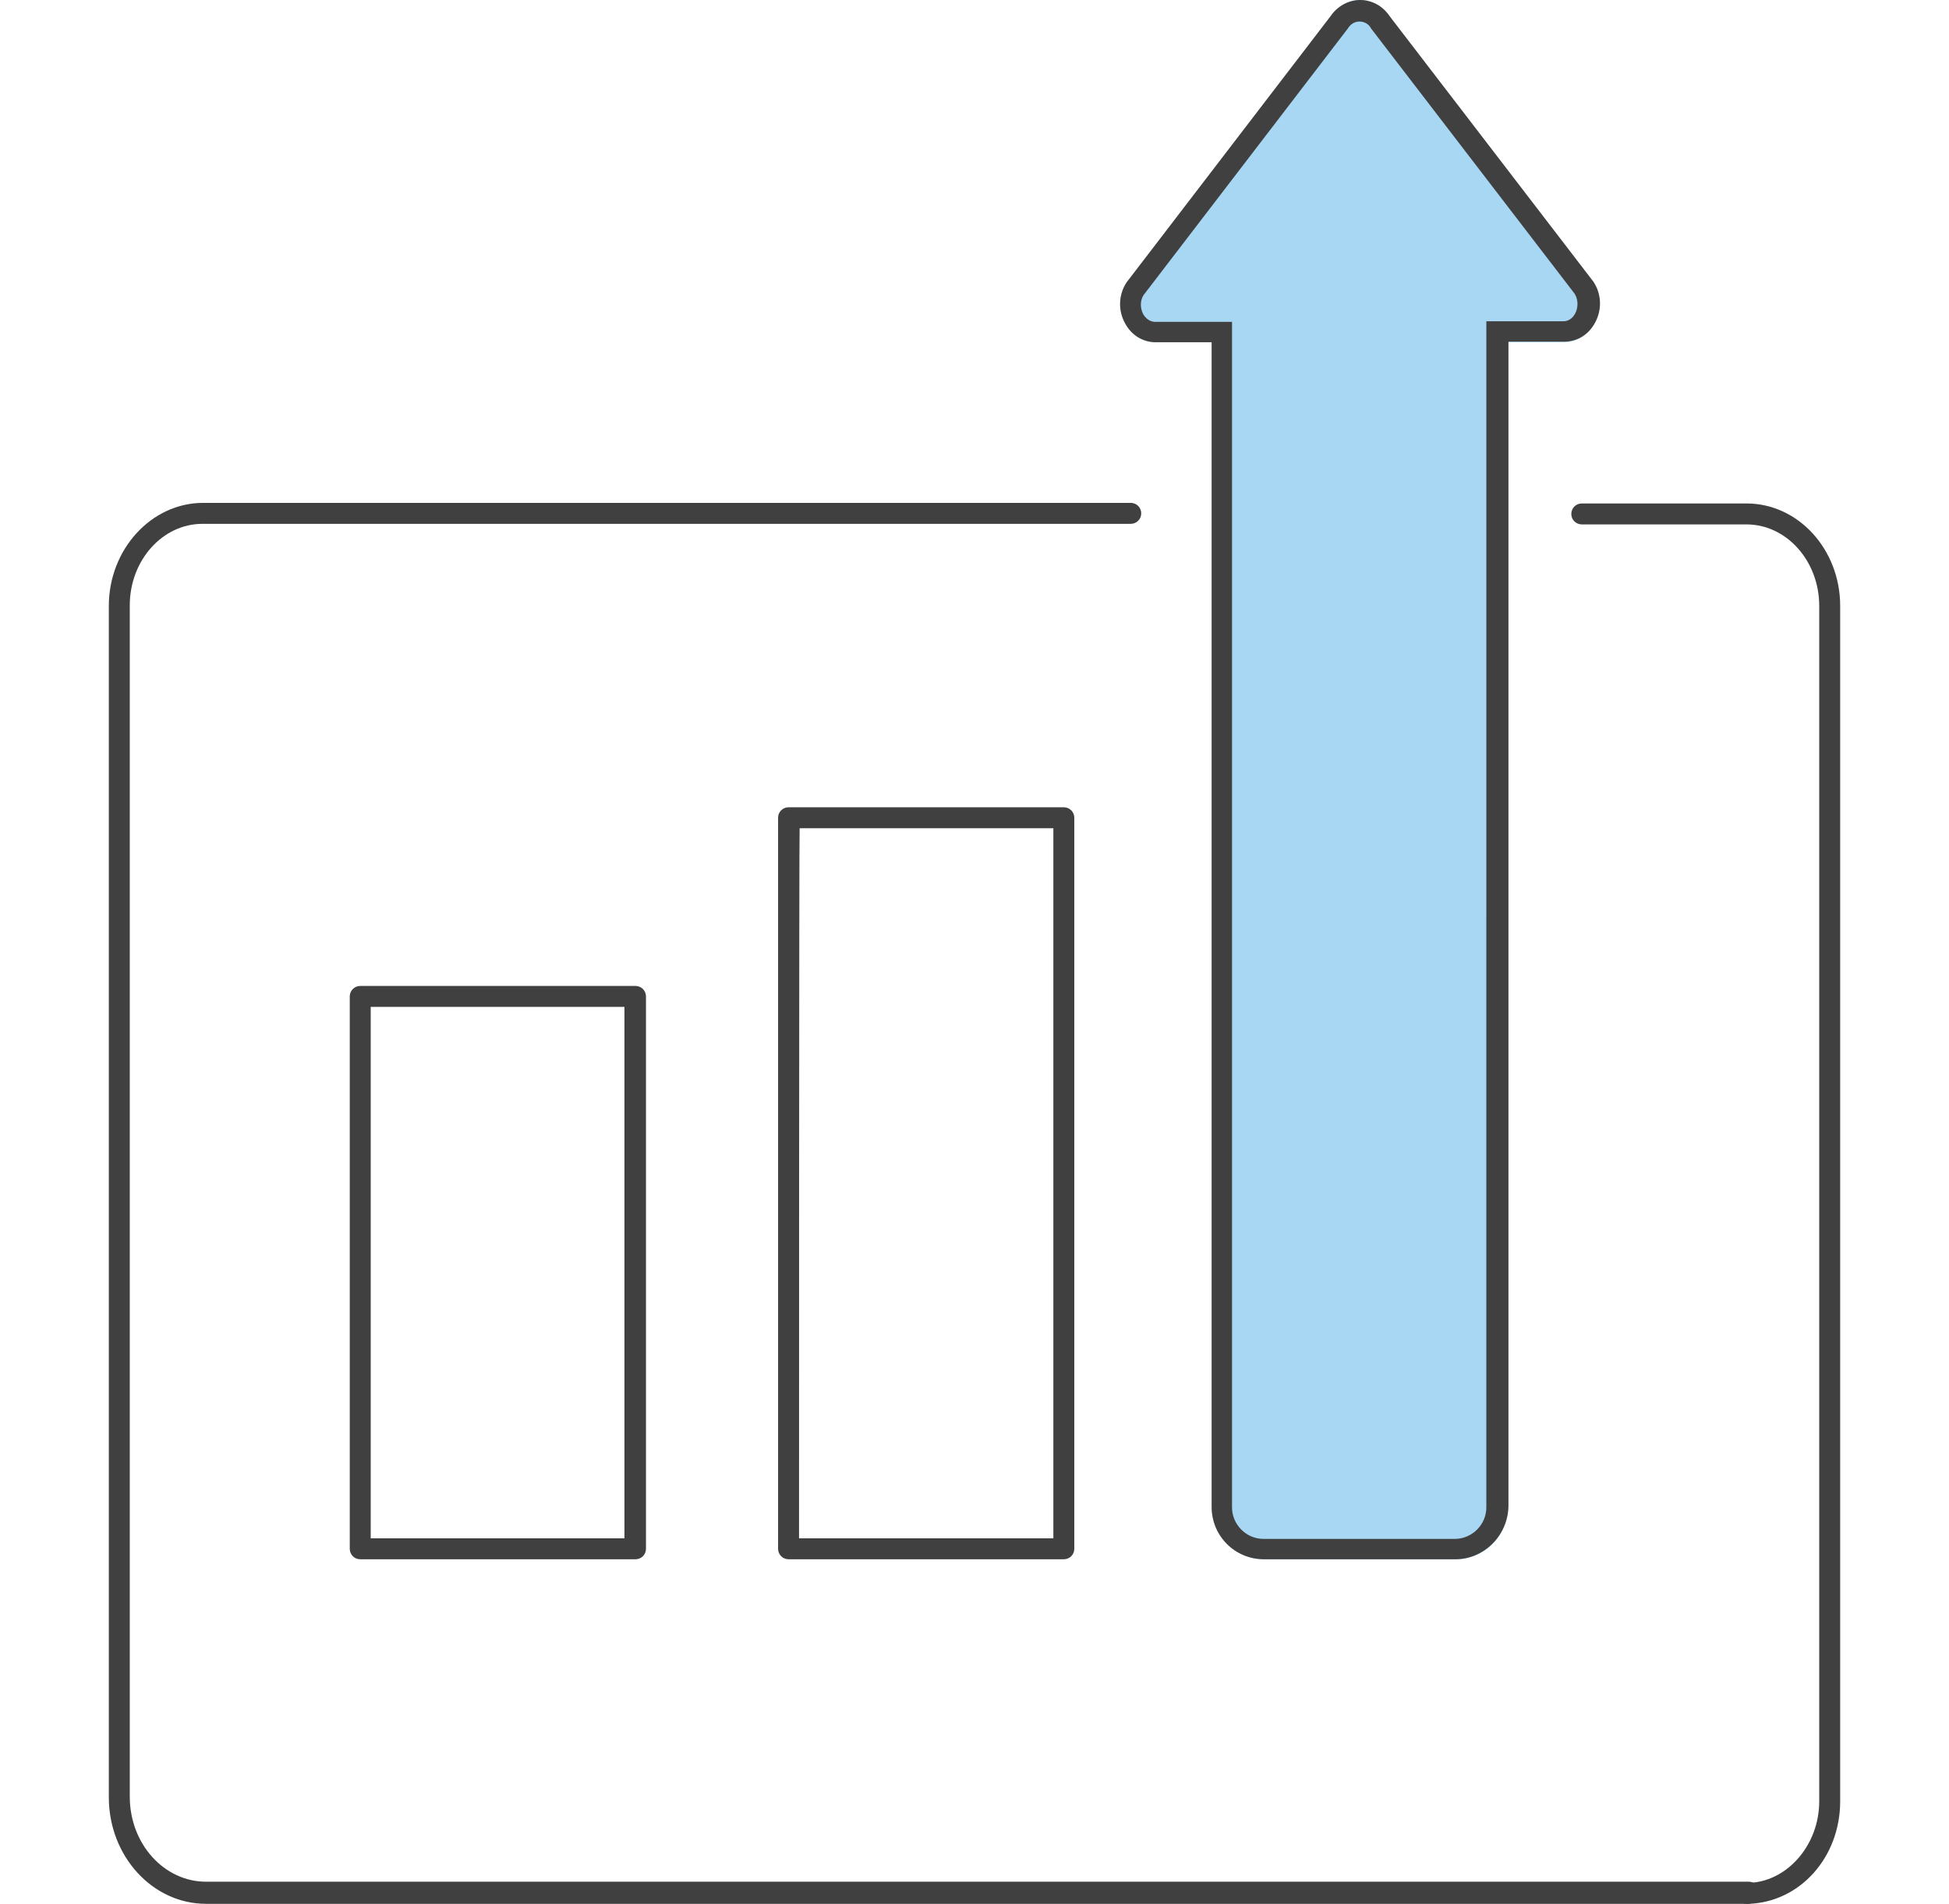 <?xml version="1.0" encoding="utf-8"?>
<!-- Generator: Adobe Illustrator 26.4.1, SVG Export Plug-In . SVG Version: 6.00 Build 0)  -->
<svg version="1.1" id="Layer_1" xmlns="http://www.w3.org/2000/svg" xmlns:xlink="http://www.w3.org/1999/xlink" x="0px" y="0px"
	 viewBox="0 0 334.9 327.1" style="enable-background:new 0 0 334.9 327.1;" xml:space="preserve">
<style type="text/css">
	.st0{fill:#404041;}
	.st1{fill:#A7D7F3;}
</style>
<g>
	<g>
		<path class="st0" d="M300.5,327.1H35.4c-9.2,0-16.7-8.2-16.7-18.3V104.1c0-9.7,7.3-17.7,16.2-17.7h159.4c1,0,1.8,0.8,1.8,1.8
			s-0.8,1.8-1.8,1.8H34.8c-6.9,0-12.5,6.3-12.5,14v204.7c0,8.1,5.9,14.6,13.1,14.6h265.1c1,0,1.8,0.8,1.8,1.8S301.5,327,300.5,327.1
			L300.5,327.1L300.5,327.1z"/>
		<path class="st0" d="M300.1,327.1c-1,0-1.8-0.8-1.8-1.8s0.8-1.8,1.8-1.8h0.4c6.6-0.2,12.1-6.5,12.1-14V104.1c0-7.7-5.6-14-12.5-14
			h-28.3c-1,0-1.8-0.8-1.8-1.8s0.8-1.8,1.8-1.8h28.3c8.9,0,16.1,7.9,16.1,17.6v205.4c0,9.6-6.9,17.3-15.7,17.6L300.1,327.1
			L300.1,327.1z"/>
	</g>
	<g>
		<path class="st1" d="M274,55.5c-1.1,2.1-3.1,3.3-5.3,3.3h-9.6v200.1c0,5-4,9-9,9v0h-32.9c-5,0-9-4-9-9V58.8h-9.6
			c-2.2,0-4.2-1.2-5.3-3.3c-1.2-2.2-1.1-4.9,0.3-7l35.1-45.8c1.1-1.6,3-2.7,5-2.7c1,0,2,0.3,2.8,0.7c0.9,0.5,1.6,1.2,2.2,2.1
			l35,45.6C275.1,50.6,275.2,53.3,274,55.5z"/>
		<path class="st0" d="M109.2,267.9H61.9c-1,0-1.8-0.8-1.8-1.8v-94.9c0-1,0.8-1.8,1.8-1.8h47.3c1,0,1.8,0.8,1.8,1.8v94.9
			C111,267.1,110.2,267.9,109.2,267.9L109.2,267.9z M63.7,264.3h43.6V173H63.7C63.7,173,63.7,264.3,63.7,264.3z"/>
		<path class="st0" d="M182.8,267.9h-47.3c-1,0-1.8-0.8-1.8-1.8V140.5c0-1,0.8-1.8,1.8-1.8h47.3c1,0,1.8,0.8,1.8,1.8v125.6
			C184.6,267.1,183.8,267.9,182.8,267.9L182.8,267.9z M137.3,264.3H181v-122h-43.6C137.3,142.3,137.3,264.3,137.3,264.3z"/>
	</g>
	<path class="st0" d="M250.1,267.9h-32.9c-5,0-9-4-9-9V58.8h-9.6c-2.2,0-4.2-1.2-5.3-3.3c-1.2-2.2-1.1-4.9,0.3-7l35.1-45.8
		c1.1-1.6,3-2.7,5-2.7l0,0c2,0,3.9,1,5.1,2.8l35,45.6c1.4,2.1,1.5,4.8,0.3,7c-1.1,2.1-3.1,3.3-5.3,3.3h-9.6v200.1
		C259.1,263.8,255,267.9,250.1,267.9L250.1,267.9L250.1,267.9z M233.6,3.7c-0.8,0-1.5,0.4-2,1.2l-35.1,45.8
		c-0.7,1.1-0.5,2.4-0.1,3.2c0.2,0.4,0.9,1.4,2.1,1.4h13.2v203.7c0,2.9,2.4,5.4,5.4,5.4h32.9c2.9,0,5.4-2.4,5.4-5.4V55.2h13.2
		c1.3,0,1.9-1,2.1-1.4c0.4-0.8,0.6-2.1-0.1-3.3l-35-45.6C235.2,4.1,234.4,3.7,233.6,3.7L233.6,3.7L233.6,3.7z"/>
</g>
</svg>
